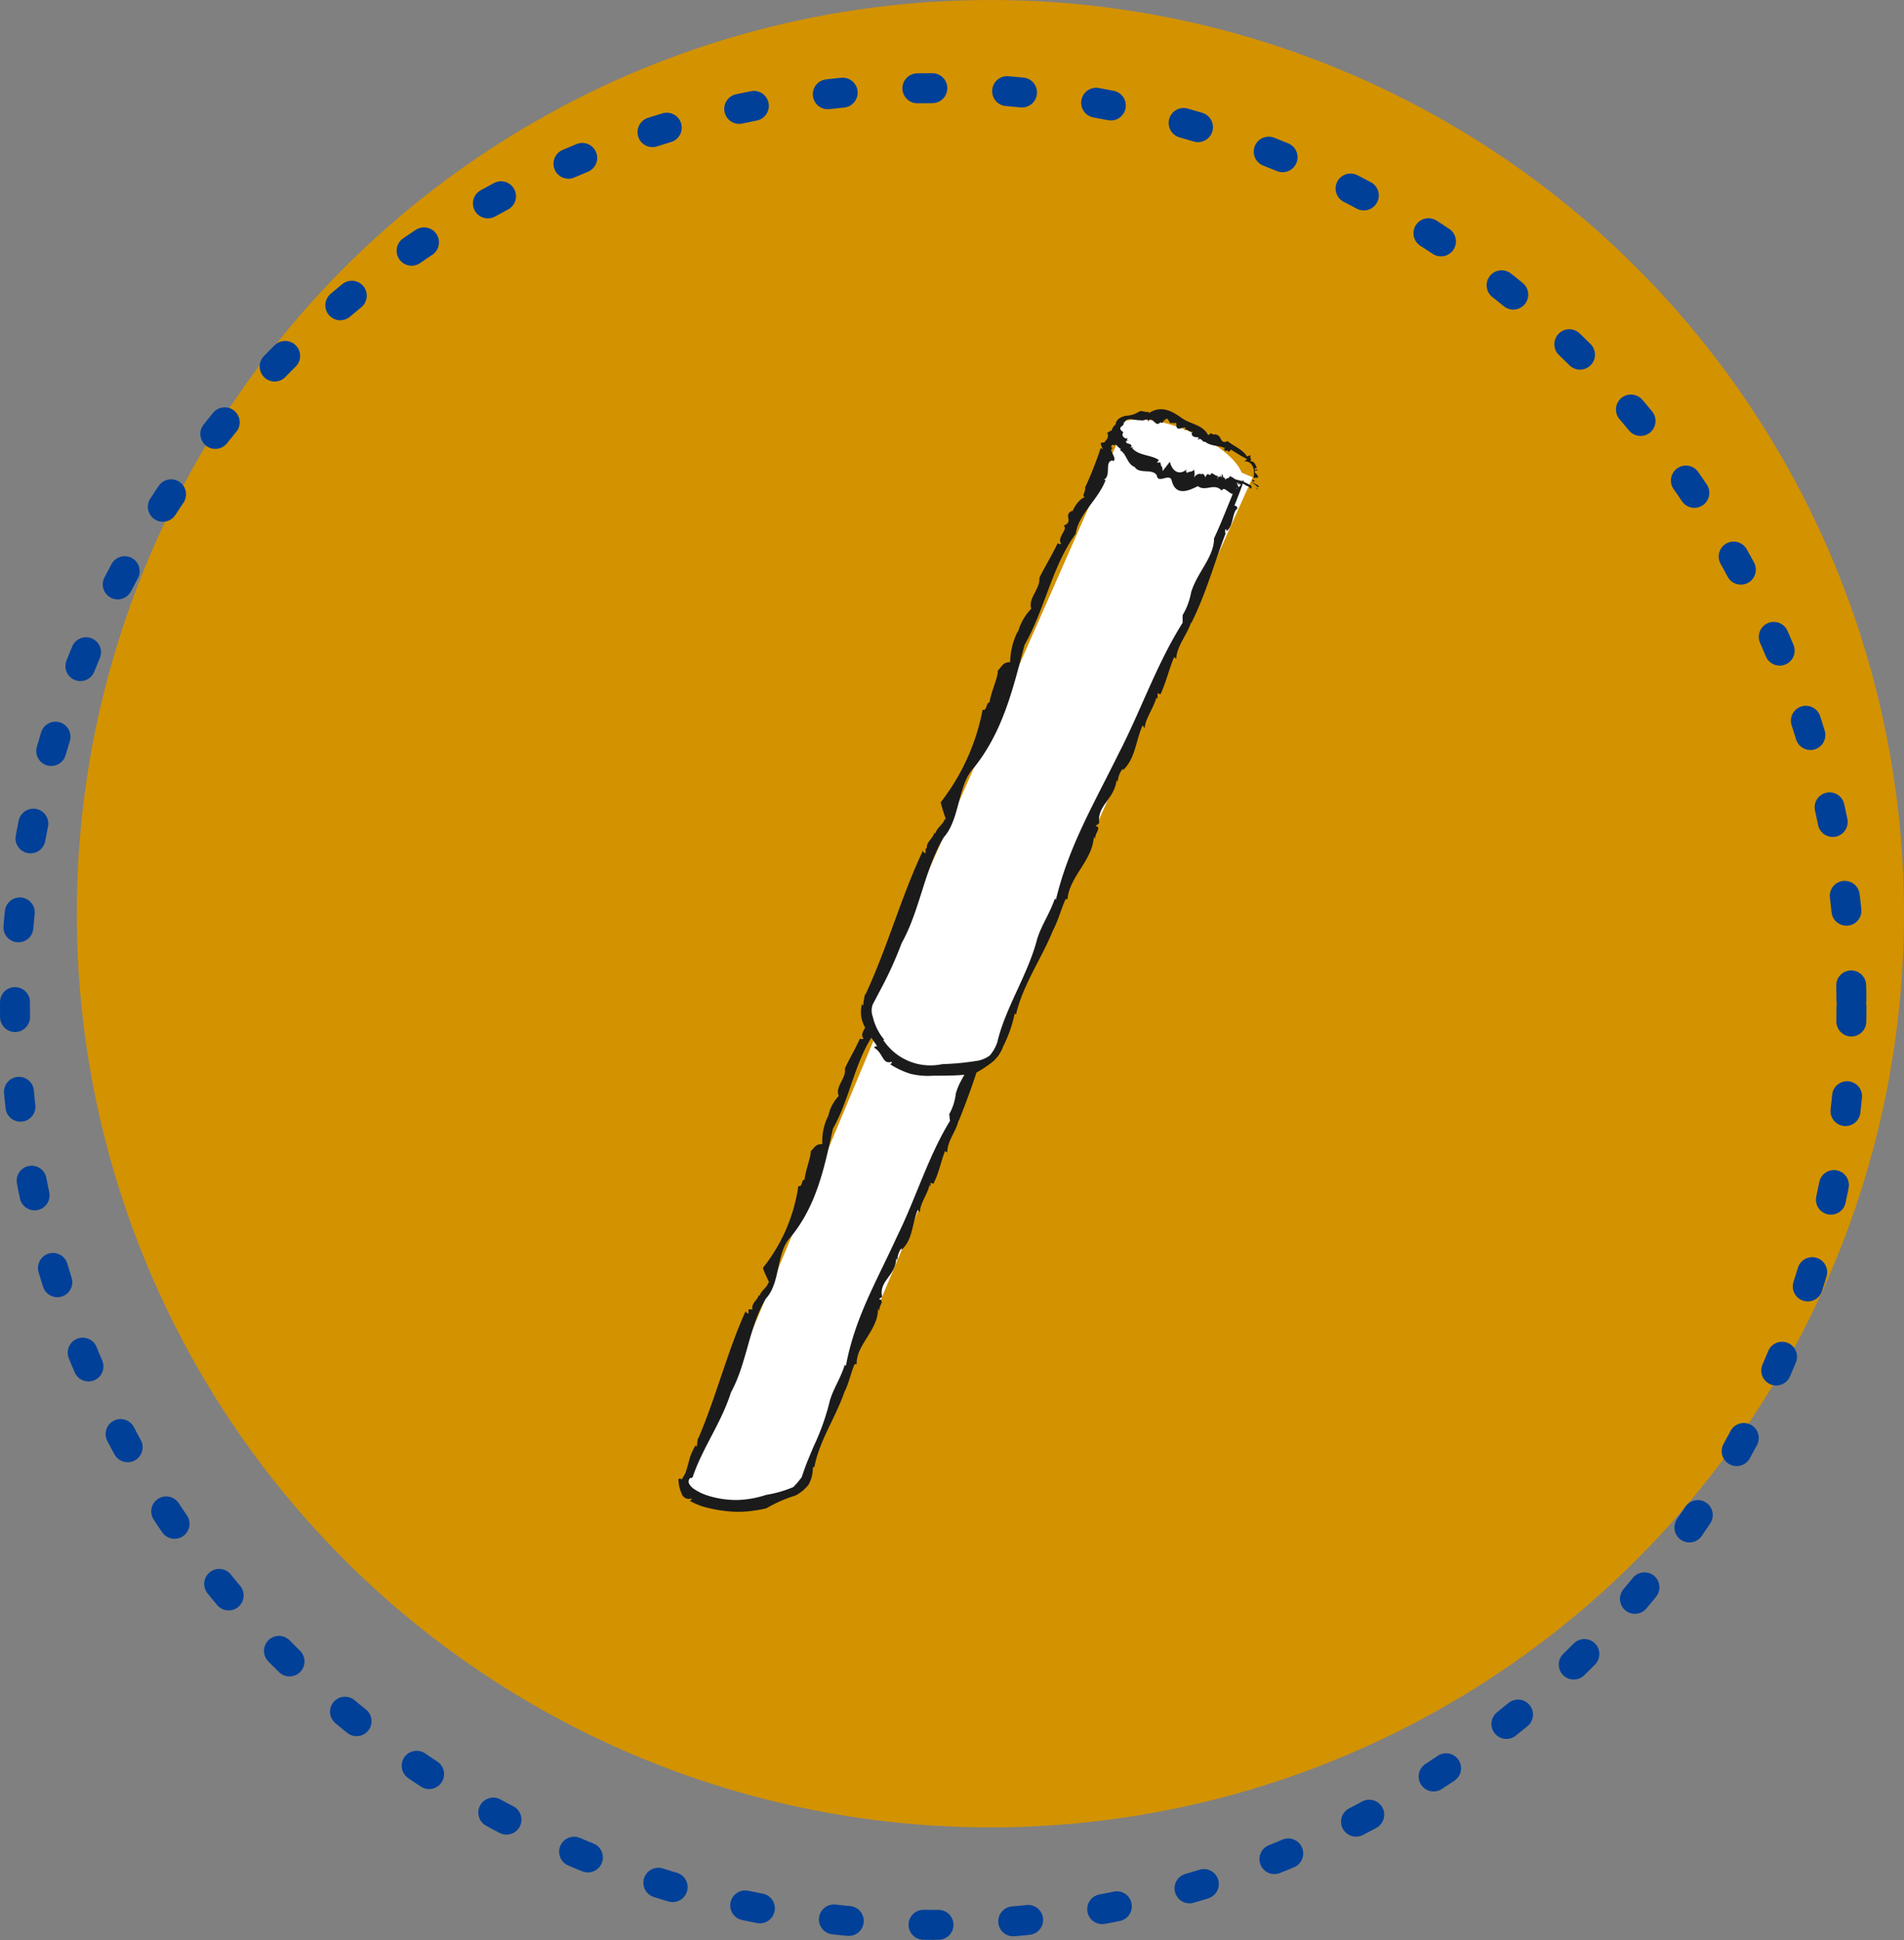 <?xml version="1.0" encoding="UTF-8"?> <svg xmlns="http://www.w3.org/2000/svg" viewBox="0 0 127.19 129.58"><rect x="0" y="0" width="127.19" height="129.58" fill="#808080" stroke="none"/><defs><style>.cls-1{fill:#d39200;}.cls-2{fill:none;stroke:#004098;stroke-linecap:round;stroke-linejoin:round;stroke-width:2px;stroke-dasharray:1 5;}.cls-3{fill:#fff;}.cls-4{fill:#1b1b1b;}</style></defs><g id="レイヤー_2" data-name="レイヤー 2"><g id="ページデザイン"><circle class="cls-1" cx="66.16" cy="61.03" r="61.03"></circle><circle class="cls-2" cx="62.34" cy="67.23" r="61.34"></circle><path class="cls-3" d="M61.35,62.36,46.17,98.61c-1.05.72,2,2.24,4.45,1.55,1.77-.5,2.3-.36,3.21-1.38l14-33.42Z"></path><polygon class="cls-4" points="60.89 63.35 60.9 63.43 61.07 63.32 60.89 63.35"></polygon><path class="cls-4" d="M61.72,63.32s0-.08,0-.12l-.59.26C61.2,63.79,61.68,63.1,61.72,63.32Z"></path><path class="cls-4" d="M61.81,63.42c.11.17.26,0,.33-.06C62,63.5,61.88,63.18,61.81,63.42Z"></path><path class="cls-4" d="M63.91,73V73A0,0,0,0,0,63.91,73Z"></path><path class="cls-4" d="M63.13,76.88l.15.1c0-.79.6-1.41.76-2.17l0,.07a52.74,52.74,0,0,0,1.84-5.35s0,.07,0,.1-.09-.25,0-.34.07.06.07.1c.43-.26.28-1.17.6-1.32a.18.18,0,0,0-.2-.19c.16-.43.32-.88.48-1.33l.12-.34.07-.21.11-.4a4.69,4.69,0,0,0-.53-.14l-.11,0-.21-.07-.43-.12c0-.07,0-.15,0-.24a9.54,9.54,0,0,1-3.74-1.5c-.1.1.06.18-.11.25.32.33.85,0,1.1.42l-.09.09c.22.2.18-.25.38,0s-.09.13-.05.17a4.65,4.65,0,0,0,1.74.54c0,.3.58.28.68.61.18,0,.31.06.44-.08a1.39,1.39,0,0,1,.29.17l.17.09c-.2.55-.41,1.1-.62,1.66-.29.81-.59,1.62-.93,2.41.09,1.13-.95,2-1.26,3.19l0,0a3.66,3.66,0,0,1-.44,1.37l.05.45C62,77.25,61.2,80,59.92,82.6c-1.37,3-2.82,5.43-3.41,8.62,0,0-.08,0-.07-.1-.25.89-.75,1.58-1,2.42l0,0a15.9,15.9,0,0,1-1.1,3.1c-.21.51-.43,1-.61,1.52l-.13.37a.5.5,0,0,1-.13.25,5.11,5.11,0,0,1-.48.55,7.83,7.83,0,0,1-1.81.52,6.75,6.75,0,0,1-1.92.34,6.22,6.22,0,0,1-2-.3,3.41,3.41,0,0,1-.86-.41,1.07,1.07,0,0,1-.34-.33.33.33,0,0,1,.05-.43h.11a.38.38,0,0,0,.1-.2C47,96.6,48.2,95,48.83,93c1.06-1.92,1.19-4.35,2.33-6.26,1-1.06.68-3.12,1.65-4.1,1.74-2.11,2.26-4.65,2.83-7.25,1.2-2.13,1.46-4.63,2.9-6.57.09-1.17,1.32-2,1.7-3.16H60.1c.53-.26-.11-1.12.52-1.15v0c.36-.1-.42-.77-.05-.77l-.12-.09c.07-.27.17,0,.3-.14s-.23-.13-.08-.26c.55.19.15-.69.77-.45-.06.14.33-.13.32.24.1-.06.25-.51,0-.58s-.43-.43-.75-.25l.17.14c-.23,0-.12,0-.29,0-.17.33-.48.26-.71.46h0c.16.27-.08.44-.17.56H59.9c-.27,0,.29.59-.07.32A19.38,19.38,0,0,1,59,66.13c.11.18-.27.6.1.55-.42.06-.75.62-.83.84,0,0-.06,0,0-.07-.61.24.19.67-.51.84.35.22-.42.68-.07,1.09a.37.37,0,0,1-.25,0c-.31.71-.77,1.45-1,2,.11.65-.68,1.19-.41,1.82a2.81,2.81,0,0,0-.72,1.44l0-.07a3.78,3.78,0,0,0-.38,1.85c-.5,0-.52.27-.77.47,0,.47-.35,1.23-.41,1.9-.24,0-.12.52-.42.43a11.32,11.32,0,0,1-2.36,5.46v0c.06.3.31.71.41,1,0,0-.08,0-.06,0-.08.34-.49.52-.57.87-.05,0-.05,0-.07-.09,0,.35-.5.53-.42,1H50l0,.27c-.1,0-.24-.12-.16-.22-1.25,2.73-2,5.81-3.22,8.63l0-.14-.07.62a.12.12,0,0,1-.07-.09,3.27,3.27,0,0,0-.41.89l-.13.48c-.05.17-.08.29-.17.53l-.23.39c-.05,0-.1-.14-.22,0a2.45,2.45,0,0,0,.21.93.52.52,0,0,0,.68.34.14.14,0,0,1-.16.14,4.63,4.63,0,0,0,1.38.52,8.79,8.79,0,0,0,1.25.2,6.84,6.84,0,0,0,1.28,0,9.59,9.59,0,0,0,1.23-.2,8.83,8.83,0,0,1,1.93-.85,2.6,2.6,0,0,0,.89-.73A2.27,2.27,0,0,0,54.3,98l.1,0c.32-1.74,1.4-3.28,2-5,.33-.67.4-1.19.69-1.88l.13,0c0-1.35,1.44-2.26,1.43-3.69l.13.15c-.18-.29.4-.69-.07-.81l.22-.15c-.24-1.07.9-1.39.94-2.56l.08.11a1.3,1.3,0,0,1,.27-.8s0,0,0,.11c.77-.66.7-1.79,1.09-2.67l.15.18c-.05-.52.5-1.22.63-1.83l.07.08V79l.19.07C62.72,78.36,62.85,77.6,63.13,76.88Z"></path><path class="cls-4" d="M66,69.39h0S66,69.41,66,69.39Z"></path><path class="cls-4" d="M60.1,63a.46.46,0,0,1,.07-.07S60.12,62.93,60.1,63Z"></path><path class="cls-3" d="M75.19,28.31,58.13,67c-.39.92,1.25,4.29,3.8,4.25,4.18-.08,4.3-.45,4.69-1.37l17.06-38Z"></path><polygon class="cls-4" points="74.77 29.31 74.79 29.39 74.97 29.28 74.77 29.31"></polygon><path class="cls-4" d="M75.69,29.29s0-.08,0-.11l-.65.25C75.15,29.77,75.63,29.07,75.69,29.29Z"></path><path class="cls-4" d="M75.8,29.4c.14.18.3,0,.37-.06C76,29.48,75.86,29.15,75.8,29.4Z"></path><path class="cls-4" d="M79.53,39.55s0,0,0-.06S79.52,39.54,79.53,39.55Z"></path><path class="cls-4" d="M78.43,43.89l.14.12c.05-.88.73-1.6,1-2.45l0,.08c1-2,1.53-4,2.3-6,0,0,0,.07,0,.11,0-.12-.07-.28,0-.38s.06.07.06.11c.47-.3.39-1.32.72-1.49a.17.17,0,0,0-.19-.21l.39-1,.24-.66L82,31.77q-.75-.24-1.5-.45c-.06-.07,0-.15,0-.24a12.35,12.35,0,0,1-4.3-1.59c-.11.1.09.19-.1.25.39.34,1,.06,1.27.45l-.11.09c.27.2.19-.26.43,0s-.09.13,0,.16a5.57,5.57,0,0,0,2,.58c0,.31.68.3.82.64.2,0,.35.06.49-.07l1.16.53.25.11.19.07-.11.35-.45,1.1c-.3.74-.6,1.48-.94,2.21,0,1.26-1.13,2.27-1.53,3.6a.05.05,0,0,1,0,0A4.57,4.57,0,0,1,79,41.09l0,.51c-1.73,2.74-2.79,5.87-4.29,8.77-1.64,3.33-3.31,6.14-4.17,9.71,0,0-.08,0-.06-.1-.33,1-.89,1.78-1.19,2.72l0,0c-.61,2.39-2.13,4.6-2.67,6.92a2.74,2.74,0,0,1-.5.88,2,2,0,0,1-.93.37,18.07,18.07,0,0,1-2.25.21,3.77,3.77,0,0,1-3.94-1.62l.08,0a3.65,3.65,0,0,1-.78-1.56,1.17,1.17,0,0,1,0-.81l.41-.78A26,26,0,0,0,60.23,63c1.22-2.18,1.52-4.91,2.82-7.08,1.09-1.21.92-3.51,2-4.63C67,48.87,67.67,46,68.44,43.08c1.37-2.41,1.82-5.22,3.42-7.43.18-1.31,1.49-2.25,2-3.59h-.13c.55-.31,0-1.25.61-1.31v.06c.38-.13-.38-.84,0-.85l-.12-.1c.1-.31.17,0,.32-.18s-.22-.13-.07-.28c.56.2.2-.78.82-.53-.07.16.34-.15.31.27.11-.08.3-.59,0-.66s-.4-.46-.75-.25l.17.15c-.24,0-.13,0-.3,0-.2.39-.51.31-.75.54h0c.15.3-.11.5-.21.64h-.14c-.27,0,.26.65-.09.36a25.2,25.2,0,0,1-1.05,2.66c.09.19-.32.68.06.61-.43.08-.81.71-.91,1,0,0,0-.05,0-.08-.65.29.14.75-.58,1,.34.24-.48.77-.16,1.22a.27.27,0,0,1-.24-.05c-.37.81-.9,1.65-1.22,2.32.07.73-.77,1.36-.54,2.06A3.6,3.6,0,0,0,68,42.23l0-.08a4.72,4.72,0,0,0-.52,2.08c-.52,0-.56.33-.82.55,0,.53-.45,1.39-.56,2.14-.24,0-.16.59-.46.49a14.47,14.47,0,0,1-2.8,6.18v0a11.31,11.31,0,0,0,.35,1.14s-.09,0-.06-.06c-.11.39-.54.61-.65,1-.05,0-.05,0-.07-.1,0,.4-.54.61-.5,1.11h-.08v.31c-.09,0-.23-.13-.14-.25-1.48,3.1-2.41,6.57-3.91,9.76l0-.16-.05.35a2.15,2.15,0,0,0-.06.47.15.15,0,0,1-.08-.12,2.06,2.06,0,0,0,.23,1.64c.23.44.52.81.77,1.2,0,0-.21,0-.18.11.62.38.52,1.14,1.17.93,0,0,0,.16-.14.15a5.44,5.44,0,0,0,1.4.66,5,5,0,0,0,1.51.12c.9,0,1.79,0,2.73-.13A7.86,7.86,0,0,0,66.21,71,2.31,2.31,0,0,0,67,69.92a8.68,8.68,0,0,0,.78-2.21l.09.05c.47-2,1.69-3.7,2.46-5.59.39-.76.51-1.33.85-2.11l.13,0c.13-1.51,1.66-2.57,1.76-4.16l.12.16c-.16-.32.46-.78,0-.89l.24-.19c-.16-1.18,1-1.57,1.16-2.87l.07.12a1.68,1.68,0,0,1,.35-.9s0,0,0,.12c.84-.77.86-2,1.32-3l.14.2c0-.58.6-1.37.78-2.06l.08.08V46.3l.19.08C77.9,45.56,78.09,44.71,78.43,43.89Z"></path><path class="cls-4" d="M82,35.46h0S82,35.48,82,35.46Z"></path><path class="cls-4" d="M73.88,29a.34.34,0,0,1,.08-.09S73.9,29,73.88,29Z"></path><ellipse class="cls-3" cx="78.72" cy="30.45" rx="1.8" ry="4.61" transform="translate(19.98 91.07) rotate(-67.05)"></ellipse><polygon class="cls-4" points="83.97 32.68 84.04 32.68 83.9 32.56 83.97 32.68"></polygon><path class="cls-4" d="M83.72,32.21H83.6a2.18,2.18,0,0,1,.42.33C84.32,32.48,83.53,32.21,83.72,32.21Z"></path><path class="cls-4" d="M83.78,32.16c.11-.06-.11-.12-.19-.13C83.77,32.06,83.53,32.14,83.78,32.16Z"></path><path class="cls-4" d="M81.25,29h0S81.26,29,81.25,29Z"></path><path class="cls-4" d="M80.08,29.23l-.09.16c.29-.22.3.17.52.12l0,0c.34.28.83.24,1.28.4l-.07.07c.06,0,.15-.12.16-.09a.17.17,0,0,1-.08.07c-.11.3.34,0,.24.25a.5.5,0,0,0,.18-.18c.33.19.64.41,1.08.63a.6.6,0,0,1-.18.15c.6,0,.71.58.62,1.12.12,0,.13-.06.26,0,.17-.25-.34-.31-.13-.51H84c0-.15-.3.05-.18-.1s.15,0,.15-.06c-.12-.2-.13-.45-.47-.46.2-.18-.1-.17.07-.37-.11,0-.12,0-.27.06C83,30,82.38,29.79,82,29.46c-.5.27-.39-.4-.74-.41l0-.05c-.15.06-.3,0-.36-.07l-.19.14c-.38-.72-1.16-.72-1.74-1.13s-1.35-.93-2.23-.34c0-.05,0-.08,0-.1-.23.08-.43-.12-.66,0v0a1.69,1.69,0,0,1-.87.27c-.32.07-.66.24-.68.57a1.11,1.11,0,0,0-.24.31A1.35,1.35,0,0,0,74.88,30l-.08.06c.47.23.48.95,1,1.13.31.51,1.19.07,1.48.57.07.6.89-.22,1,.37.27,1,1.08.68,1.74.34.51.4,1.09-.25,1.59.3.2-.38.58.41.9.19l-.06-.12c.27.3,0-.57.31-.11v0c.23.2-.28-.63-.06-.36l-.09-.12c0-.06.11.12.18.13s-.18-.19-.1-.15c.46.38,0-.16.52.18,0,.05.28.05.32.24.08,0,.16-.21-.11-.3a3.05,3.05,0,0,0-.73-.3l.19.1-.25-.11s-.1,0-.19-.08l-.15-.1h0l0,0s0,0,0,0l-.05,0-.08-.09c-.15-.21.28.4,0,0,0,.11-.09.16-.2.19s-.11,0,0,.31c-.11-.34-.22-.41-.26-.4s0-.07,0-.06c-.12-.46-.06.44-.18-.12,0,.41-.14-.13-.17.35a.71.71,0,0,1,0-.25c-.15,0-.3-.16-.42-.19-.15.34-.24-.19-.4.28-.07-.12-.16-.34-.31-.17l0-.06a.46.46,0,0,0-.46.27.91.91,0,0,0,0-.55c-.14.19-.29.08-.48.23,0-.21-.14.05,0-.25-.55.46-1,.07-1.13-.51l0,0-.49.63s0-.07,0-.07,0-.29-.12-.27l.06-.09c-.13.1,0-.29-.2-.11l0-.08-.1.08c0-.09.13-.23.14-.18-.49-.38-1.36-.29-1.8-.81l.09-.05-.22,0,.08-.06c0-.24-.3-.15-.36-.29s.13-.08.16-.14c-.3.1.19-.35-.3,0l.18-.11c-.25,0-.37-.29-.22-.42a.71.71,0,0,1-.18-.15c-.08-.13,0-.2.08-.26s.13-.11.13-.31l.06.09c0-.22.27-.26.47-.24a2.6,2.6,0,0,0,.61.07c.16.05.28-.07.45-.05v.13c.36-.47.5.54.89,0l-.06.18c.11-.27.15.13.25-.34l0,.16c.36-.56.27.37.63.05l0,.11c.09-.07.19-.11.2,0a.5.5,0,0,1,0,.07c0,.49.43.09.63.2l-.1.18c.19-.19.28.1.45.05l0,.09.12-.1-.08.18C79.68,29.26,79.91,29.17,80.08,29.23Z"></path><path class="cls-4" d="M81.76,30Z"></path><path class="cls-4" d="M82.22,31.91l0,0Z"></path></g></g></svg> 